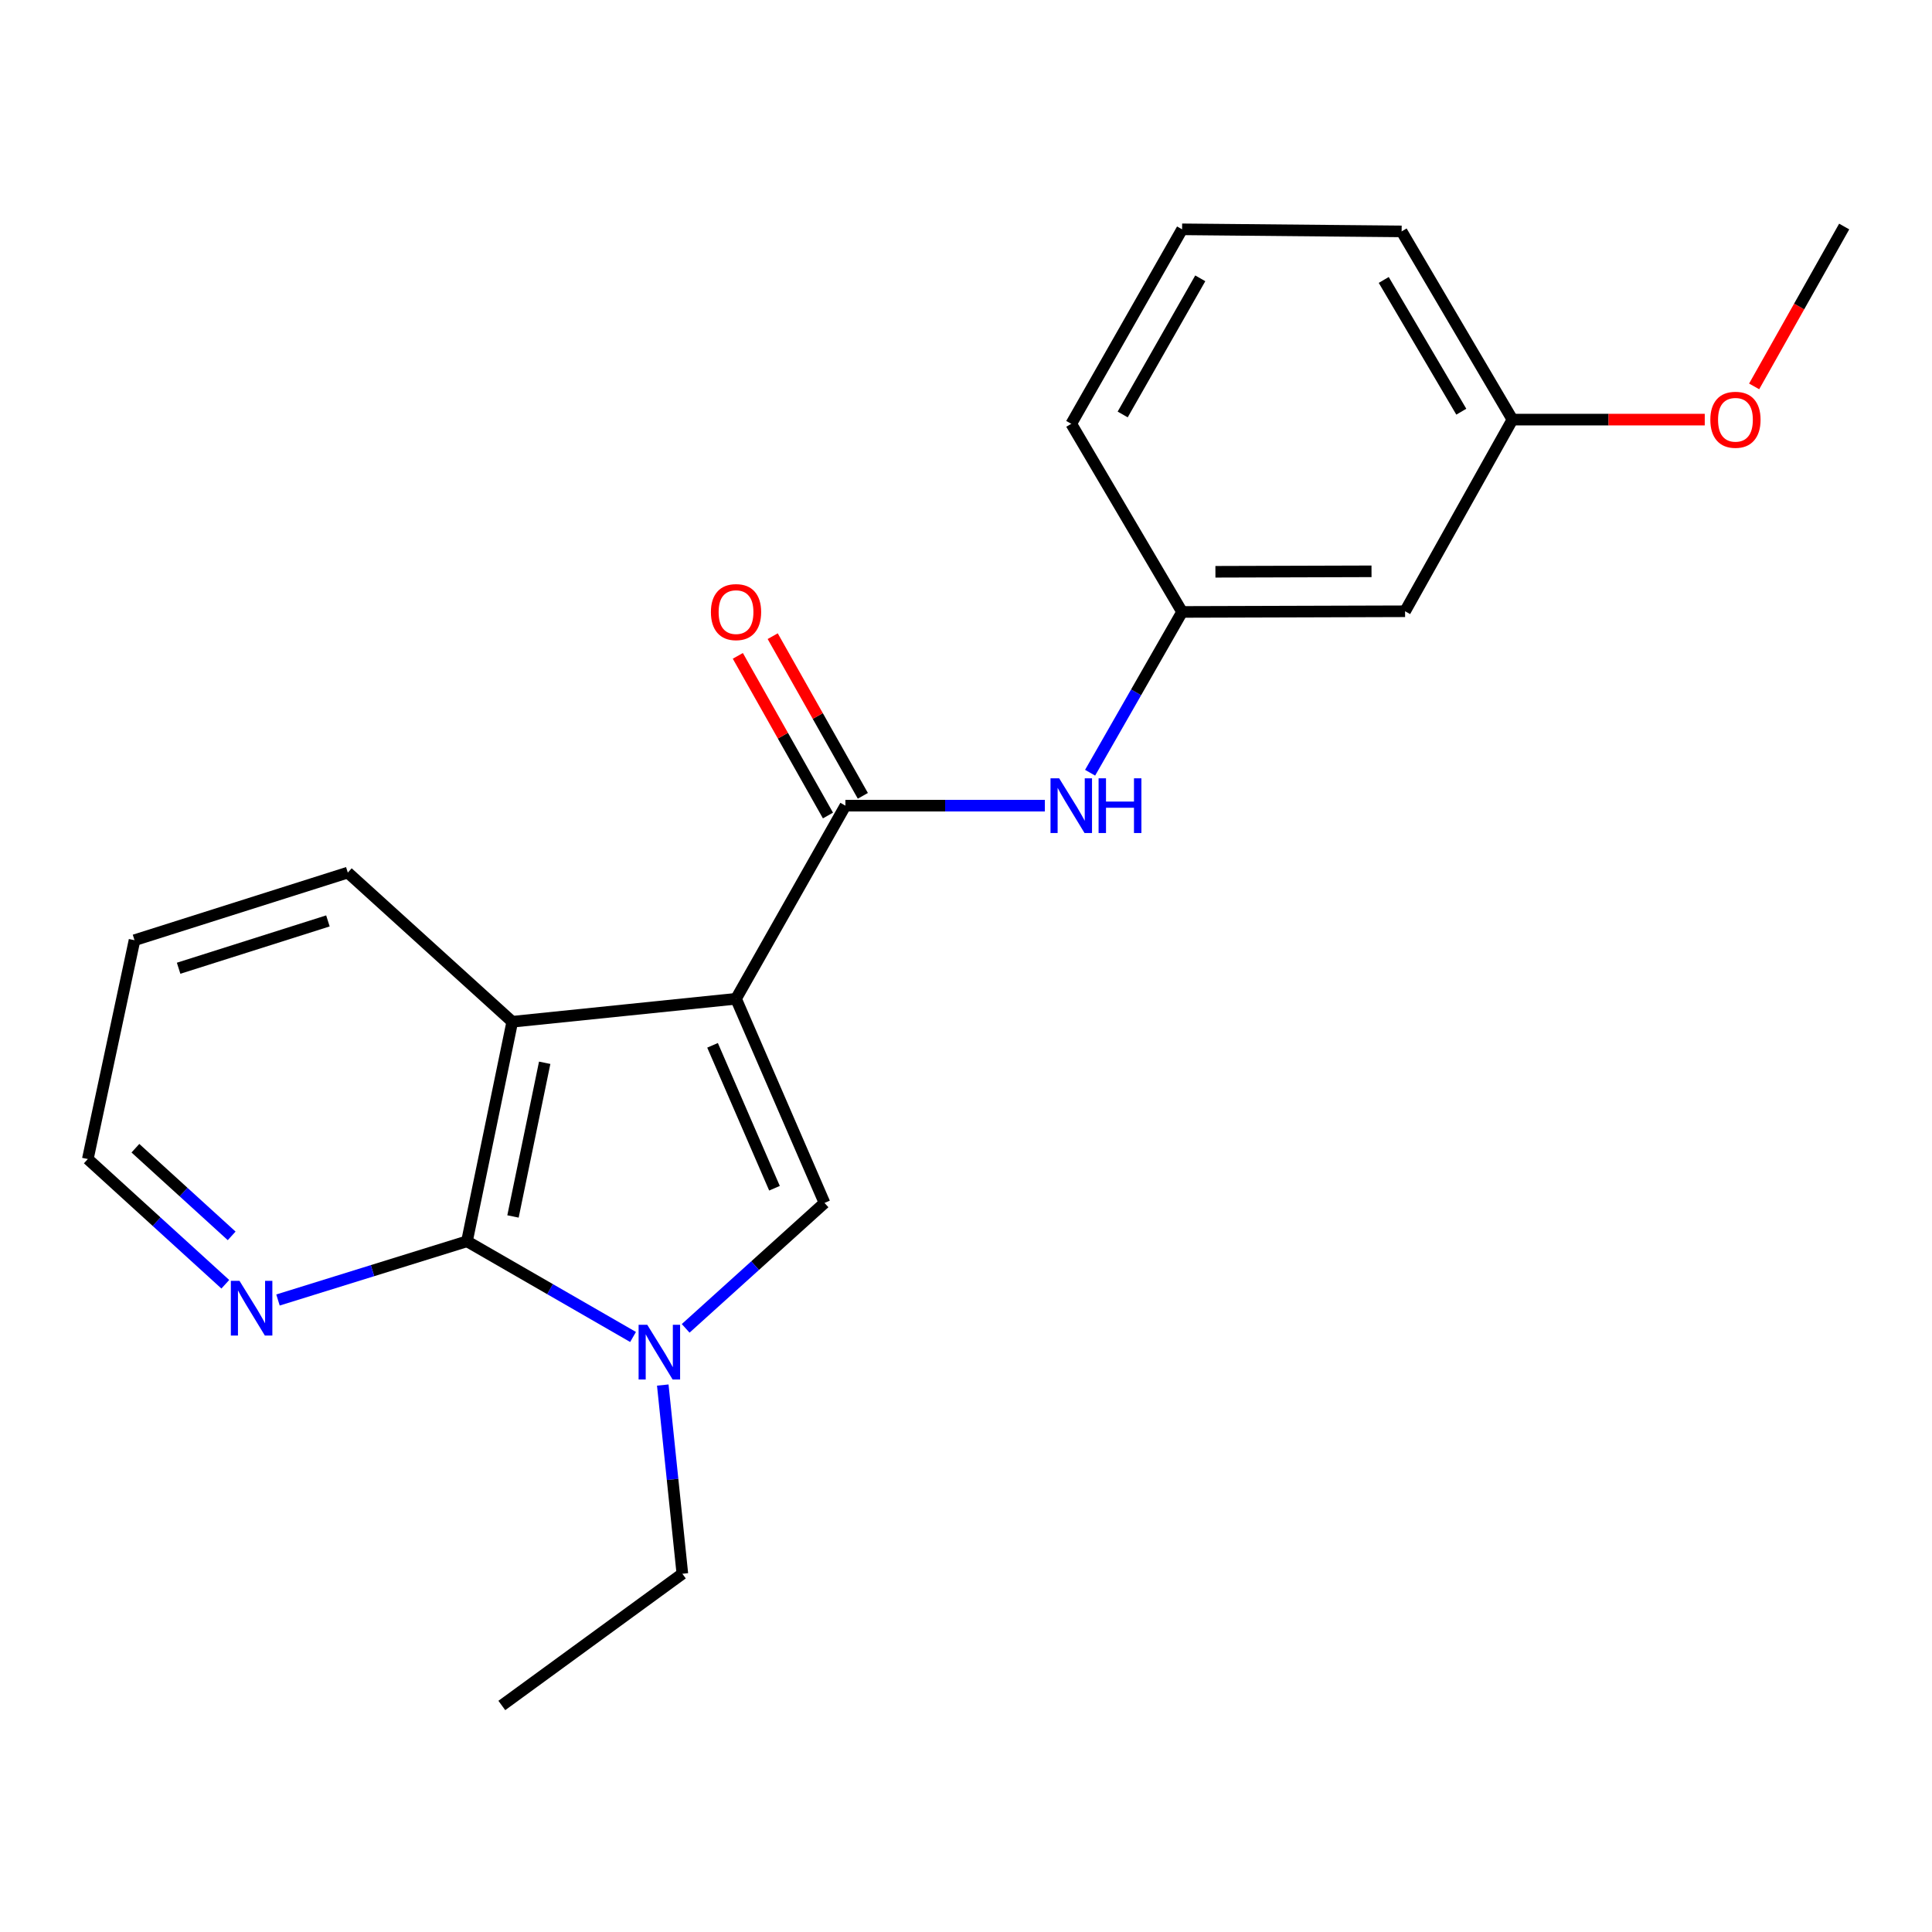 <?xml version='1.0' encoding='iso-8859-1'?>
<svg version='1.1' baseProfile='full'
              xmlns='http://www.w3.org/2000/svg'
                      xmlns:rdkit='http://www.rdkit.org/xml'
                      xmlns:xlink='http://www.w3.org/1999/xlink'
                  xml:space='preserve'
width='1000px' height='1000px' viewBox='0 0 1000 1000'>
<!-- END OF HEADER -->
<rect style='opacity:1.0;fill:#FFFFFF;stroke:none' width='1000' height='1000' x='0' y='0'> </rect>
<path class='bond-0' d='M 380.965,516.964 L 426.766,622.639' style='fill:none;fill-rule:evenodd;stroke:#000000;stroke-width:6px;stroke-linecap:butt;stroke-linejoin:miter;stroke-opacity:1' />
<path class='bond-0' d='M 368.815,541.059 L 400.876,615.032' style='fill:none;fill-rule:evenodd;stroke:#000000;stroke-width:6px;stroke-linecap:butt;stroke-linejoin:miter;stroke-opacity:1' />
<path class='bond-3' d='M 380.965,516.964 L 437.58,417.012' style='fill:none;fill-rule:evenodd;stroke:#000000;stroke-width:6px;stroke-linecap:butt;stroke-linejoin:miter;stroke-opacity:1' />
<path class='bond-4' d='M 380.965,516.964 L 265.144,528.86' style='fill:none;fill-rule:evenodd;stroke:#000000;stroke-width:6px;stroke-linecap:butt;stroke-linejoin:miter;stroke-opacity:1' />
<path class='bond-1' d='M 426.766,622.639 L 390.833,655.097' style='fill:none;fill-rule:evenodd;stroke:#000000;stroke-width:6px;stroke-linecap:butt;stroke-linejoin:miter;stroke-opacity:1' />
<path class='bond-1' d='M 390.833,655.097 L 354.899,687.555' style='fill:none;fill-rule:evenodd;stroke:#0000FF;stroke-width:6px;stroke-linecap:butt;stroke-linejoin:miter;stroke-opacity:1' />
<path class='bond-10' d='M 343.049,716.901 L 348.118,765.737' style='fill:none;fill-rule:evenodd;stroke:#0000FF;stroke-width:6px;stroke-linecap:butt;stroke-linejoin:miter;stroke-opacity:1' />
<path class='bond-10' d='M 348.118,765.737 L 353.187,814.574' style='fill:none;fill-rule:evenodd;stroke:#000000;stroke-width:6px;stroke-linecap:butt;stroke-linejoin:miter;stroke-opacity:1' />
<path class='bond-21' d='M 327.667,692.015 L 284.687,667.255' style='fill:none;fill-rule:evenodd;stroke:#0000FF;stroke-width:6px;stroke-linecap:butt;stroke-linejoin:miter;stroke-opacity:1' />
<path class='bond-21' d='M 284.687,667.255 L 241.708,642.494' style='fill:none;fill-rule:evenodd;stroke:#000000;stroke-width:6px;stroke-linecap:butt;stroke-linejoin:miter;stroke-opacity:1' />
<path class='bond-2' d='M 241.708,642.494 L 265.144,528.86' style='fill:none;fill-rule:evenodd;stroke:#000000;stroke-width:6px;stroke-linecap:butt;stroke-linejoin:miter;stroke-opacity:1' />
<path class='bond-2' d='M 265.525,629.636 L 281.931,550.093' style='fill:none;fill-rule:evenodd;stroke:#000000;stroke-width:6px;stroke-linecap:butt;stroke-linejoin:miter;stroke-opacity:1' />
<path class='bond-6' d='M 241.708,642.494 L 192.797,657.688' style='fill:none;fill-rule:evenodd;stroke:#000000;stroke-width:6px;stroke-linecap:butt;stroke-linejoin:miter;stroke-opacity:1' />
<path class='bond-6' d='M 192.797,657.688 L 143.886,672.881' style='fill:none;fill-rule:evenodd;stroke:#0000FF;stroke-width:6px;stroke-linecap:butt;stroke-linejoin:miter;stroke-opacity:1' />
<path class='bond-5' d='M 437.58,417.012 L 489.201,417.012' style='fill:none;fill-rule:evenodd;stroke:#000000;stroke-width:6px;stroke-linecap:butt;stroke-linejoin:miter;stroke-opacity:1' />
<path class='bond-5' d='M 489.201,417.012 L 540.822,417.012' style='fill:none;fill-rule:evenodd;stroke:#0000FF;stroke-width:6px;stroke-linecap:butt;stroke-linejoin:miter;stroke-opacity:1' />
<path class='bond-7' d='M 446.606,411.916 L 423.278,370.598' style='fill:none;fill-rule:evenodd;stroke:#000000;stroke-width:6px;stroke-linecap:butt;stroke-linejoin:miter;stroke-opacity:1' />
<path class='bond-7' d='M 423.278,370.598 L 399.95,329.281' style='fill:none;fill-rule:evenodd;stroke:#FF0000;stroke-width:6px;stroke-linecap:butt;stroke-linejoin:miter;stroke-opacity:1' />
<path class='bond-7' d='M 428.555,422.108 L 405.227,380.79' style='fill:none;fill-rule:evenodd;stroke:#000000;stroke-width:6px;stroke-linecap:butt;stroke-linejoin:miter;stroke-opacity:1' />
<path class='bond-7' d='M 405.227,380.79 L 381.899,339.472' style='fill:none;fill-rule:evenodd;stroke:#FF0000;stroke-width:6px;stroke-linecap:butt;stroke-linejoin:miter;stroke-opacity:1' />
<path class='bond-12' d='M 265.144,528.86 L 180.025,451.654' style='fill:none;fill-rule:evenodd;stroke:#000000;stroke-width:6px;stroke-linecap:butt;stroke-linejoin:miter;stroke-opacity:1' />
<path class='bond-8' d='M 564.237,399.964 L 588.043,358.351' style='fill:none;fill-rule:evenodd;stroke:#0000FF;stroke-width:6px;stroke-linecap:butt;stroke-linejoin:miter;stroke-opacity:1' />
<path class='bond-8' d='M 588.043,358.351 L 611.848,316.738' style='fill:none;fill-rule:evenodd;stroke:#000000;stroke-width:6px;stroke-linecap:butt;stroke-linejoin:miter;stroke-opacity:1' />
<path class='bond-22' d='M 116.621,664.732 L 81.038,632.325' style='fill:none;fill-rule:evenodd;stroke:#0000FF;stroke-width:6px;stroke-linecap:butt;stroke-linejoin:miter;stroke-opacity:1' />
<path class='bond-22' d='M 81.038,632.325 L 45.455,599.917' style='fill:none;fill-rule:evenodd;stroke:#000000;stroke-width:6px;stroke-linecap:butt;stroke-linejoin:miter;stroke-opacity:1' />
<path class='bond-22' d='M 119.904,639.684 L 94.996,616.998' style='fill:none;fill-rule:evenodd;stroke:#0000FF;stroke-width:6px;stroke-linecap:butt;stroke-linejoin:miter;stroke-opacity:1' />
<path class='bond-22' d='M 94.996,616.998 L 70.088,594.313' style='fill:none;fill-rule:evenodd;stroke:#000000;stroke-width:6px;stroke-linecap:butt;stroke-linejoin:miter;stroke-opacity:1' />
<path class='bond-9' d='M 611.848,316.738 L 727.267,316.392' style='fill:none;fill-rule:evenodd;stroke:#000000;stroke-width:6px;stroke-linecap:butt;stroke-linejoin:miter;stroke-opacity:1' />
<path class='bond-9' d='M 629.099,295.956 L 709.892,295.714' style='fill:none;fill-rule:evenodd;stroke:#000000;stroke-width:6px;stroke-linecap:butt;stroke-linejoin:miter;stroke-opacity:1' />
<path class='bond-16' d='M 611.848,316.738 L 554.485,219.365' style='fill:none;fill-rule:evenodd;stroke:#000000;stroke-width:6px;stroke-linecap:butt;stroke-linejoin:miter;stroke-opacity:1' />
<path class='bond-11' d='M 727.267,316.392 L 782.834,217.189' style='fill:none;fill-rule:evenodd;stroke:#000000;stroke-width:6px;stroke-linecap:butt;stroke-linejoin:miter;stroke-opacity:1' />
<path class='bond-19' d='M 353.187,814.574 L 259.742,882.751' style='fill:none;fill-rule:evenodd;stroke:#000000;stroke-width:6px;stroke-linecap:butt;stroke-linejoin:miter;stroke-opacity:1' />
<path class='bond-13' d='M 782.834,217.189 L 832.606,217.189' style='fill:none;fill-rule:evenodd;stroke:#000000;stroke-width:6px;stroke-linecap:butt;stroke-linejoin:miter;stroke-opacity:1' />
<path class='bond-13' d='M 832.606,217.189 L 882.378,217.189' style='fill:none;fill-rule:evenodd;stroke:#FF0000;stroke-width:6px;stroke-linecap:butt;stroke-linejoin:miter;stroke-opacity:1' />
<path class='bond-23' d='M 782.834,217.189 L 725.482,119.771' style='fill:none;fill-rule:evenodd;stroke:#000000;stroke-width:6px;stroke-linecap:butt;stroke-linejoin:miter;stroke-opacity:1' />
<path class='bond-23' d='M 756.367,213.093 L 716.221,144.9' style='fill:none;fill-rule:evenodd;stroke:#000000;stroke-width:6px;stroke-linecap:butt;stroke-linejoin:miter;stroke-opacity:1' />
<path class='bond-20' d='M 180.025,451.654 L 69.628,486.652' style='fill:none;fill-rule:evenodd;stroke:#000000;stroke-width:6px;stroke-linecap:butt;stroke-linejoin:miter;stroke-opacity:1' />
<path class='bond-20' d='M 169.73,476.664 L 92.452,501.163' style='fill:none;fill-rule:evenodd;stroke:#000000;stroke-width:6px;stroke-linecap:butt;stroke-linejoin:miter;stroke-opacity:1' />
<path class='bond-18' d='M 907.943,200.001 L 931.244,158.625' style='fill:none;fill-rule:evenodd;stroke:#FF0000;stroke-width:6px;stroke-linecap:butt;stroke-linejoin:miter;stroke-opacity:1' />
<path class='bond-18' d='M 931.244,158.625 L 954.545,117.249' style='fill:none;fill-rule:evenodd;stroke:#000000;stroke-width:6px;stroke-linecap:butt;stroke-linejoin:miter;stroke-opacity:1' />
<path class='bond-14' d='M 611.848,118.7 L 554.485,219.365' style='fill:none;fill-rule:evenodd;stroke:#000000;stroke-width:6px;stroke-linecap:butt;stroke-linejoin:miter;stroke-opacity:1' />
<path class='bond-14' d='M 621.255,144.063 L 581.1,214.529' style='fill:none;fill-rule:evenodd;stroke:#000000;stroke-width:6px;stroke-linecap:butt;stroke-linejoin:miter;stroke-opacity:1' />
<path class='bond-17' d='M 611.848,118.7 L 725.482,119.771' style='fill:none;fill-rule:evenodd;stroke:#000000;stroke-width:6px;stroke-linecap:butt;stroke-linejoin:miter;stroke-opacity:1' />
<path class='bond-15' d='M 45.455,599.917 L 69.628,486.652' style='fill:none;fill-rule:evenodd;stroke:#000000;stroke-width:6px;stroke-linecap:butt;stroke-linejoin:miter;stroke-opacity:1' />
<path  class='atom-2' d='M 335.019 685.698
L 344.299 700.698
Q 345.219 702.178, 346.699 704.858
Q 348.179 707.538, 348.259 707.698
L 348.259 685.698
L 352.019 685.698
L 352.019 714.018
L 348.139 714.018
L 338.179 697.618
Q 337.019 695.698, 335.779 693.498
Q 334.579 691.298, 334.219 690.618
L 334.219 714.018
L 330.539 714.018
L 330.539 685.698
L 335.019 685.698
' fill='#0000FF'/>
<path  class='atom-6' d='M 548.225 402.852
L 557.505 417.852
Q 558.425 419.332, 559.905 422.012
Q 561.385 424.692, 561.465 424.852
L 561.465 402.852
L 565.225 402.852
L 565.225 431.172
L 561.345 431.172
L 551.385 414.772
Q 550.225 412.852, 548.985 410.652
Q 547.785 408.452, 547.425 407.772
L 547.425 431.172
L 543.745 431.172
L 543.745 402.852
L 548.225 402.852
' fill='#0000FF'/>
<path  class='atom-6' d='M 568.625 402.852
L 572.465 402.852
L 572.465 414.892
L 586.945 414.892
L 586.945 402.852
L 590.785 402.852
L 590.785 431.172
L 586.945 431.172
L 586.945 418.092
L 572.465 418.092
L 572.465 431.172
L 568.625 431.172
L 568.625 402.852
' fill='#0000FF'/>
<path  class='atom-7' d='M 123.968 662.964
L 133.248 677.964
Q 134.168 679.444, 135.648 682.124
Q 137.128 684.804, 137.208 684.964
L 137.208 662.964
L 140.968 662.964
L 140.968 691.284
L 137.088 691.284
L 127.128 674.884
Q 125.968 672.964, 124.728 670.764
Q 123.528 668.564, 123.168 667.884
L 123.168 691.284
L 119.488 691.284
L 119.488 662.964
L 123.968 662.964
' fill='#0000FF'/>
<path  class='atom-8' d='M 367.965 316.818
Q 367.965 310.018, 371.325 306.218
Q 374.685 302.418, 380.965 302.418
Q 387.245 302.418, 390.605 306.218
Q 393.965 310.018, 393.965 316.818
Q 393.965 323.698, 390.565 327.618
Q 387.165 331.498, 380.965 331.498
Q 374.725 331.498, 371.325 327.618
Q 367.965 323.738, 367.965 316.818
M 380.965 328.298
Q 385.285 328.298, 387.605 325.418
Q 389.965 322.498, 389.965 316.818
Q 389.965 311.258, 387.605 308.458
Q 385.285 305.618, 380.965 305.618
Q 376.645 305.618, 374.285 308.418
Q 371.965 311.218, 371.965 316.818
Q 371.965 322.538, 374.285 325.418
Q 376.645 328.298, 380.965 328.298
' fill='#FF0000'/>
<path  class='atom-14' d='M 885.264 217.269
Q 885.264 210.469, 888.624 206.669
Q 891.984 202.869, 898.264 202.869
Q 904.544 202.869, 907.904 206.669
Q 911.264 210.469, 911.264 217.269
Q 911.264 224.149, 907.864 228.069
Q 904.464 231.949, 898.264 231.949
Q 892.024 231.949, 888.624 228.069
Q 885.264 224.189, 885.264 217.269
M 898.264 228.749
Q 902.584 228.749, 904.904 225.869
Q 907.264 222.949, 907.264 217.269
Q 907.264 211.709, 904.904 208.909
Q 902.584 206.069, 898.264 206.069
Q 893.944 206.069, 891.584 208.869
Q 889.264 211.669, 889.264 217.269
Q 889.264 222.989, 891.584 225.869
Q 893.944 228.749, 898.264 228.749
' fill='#FF0000'/>
</svg>
